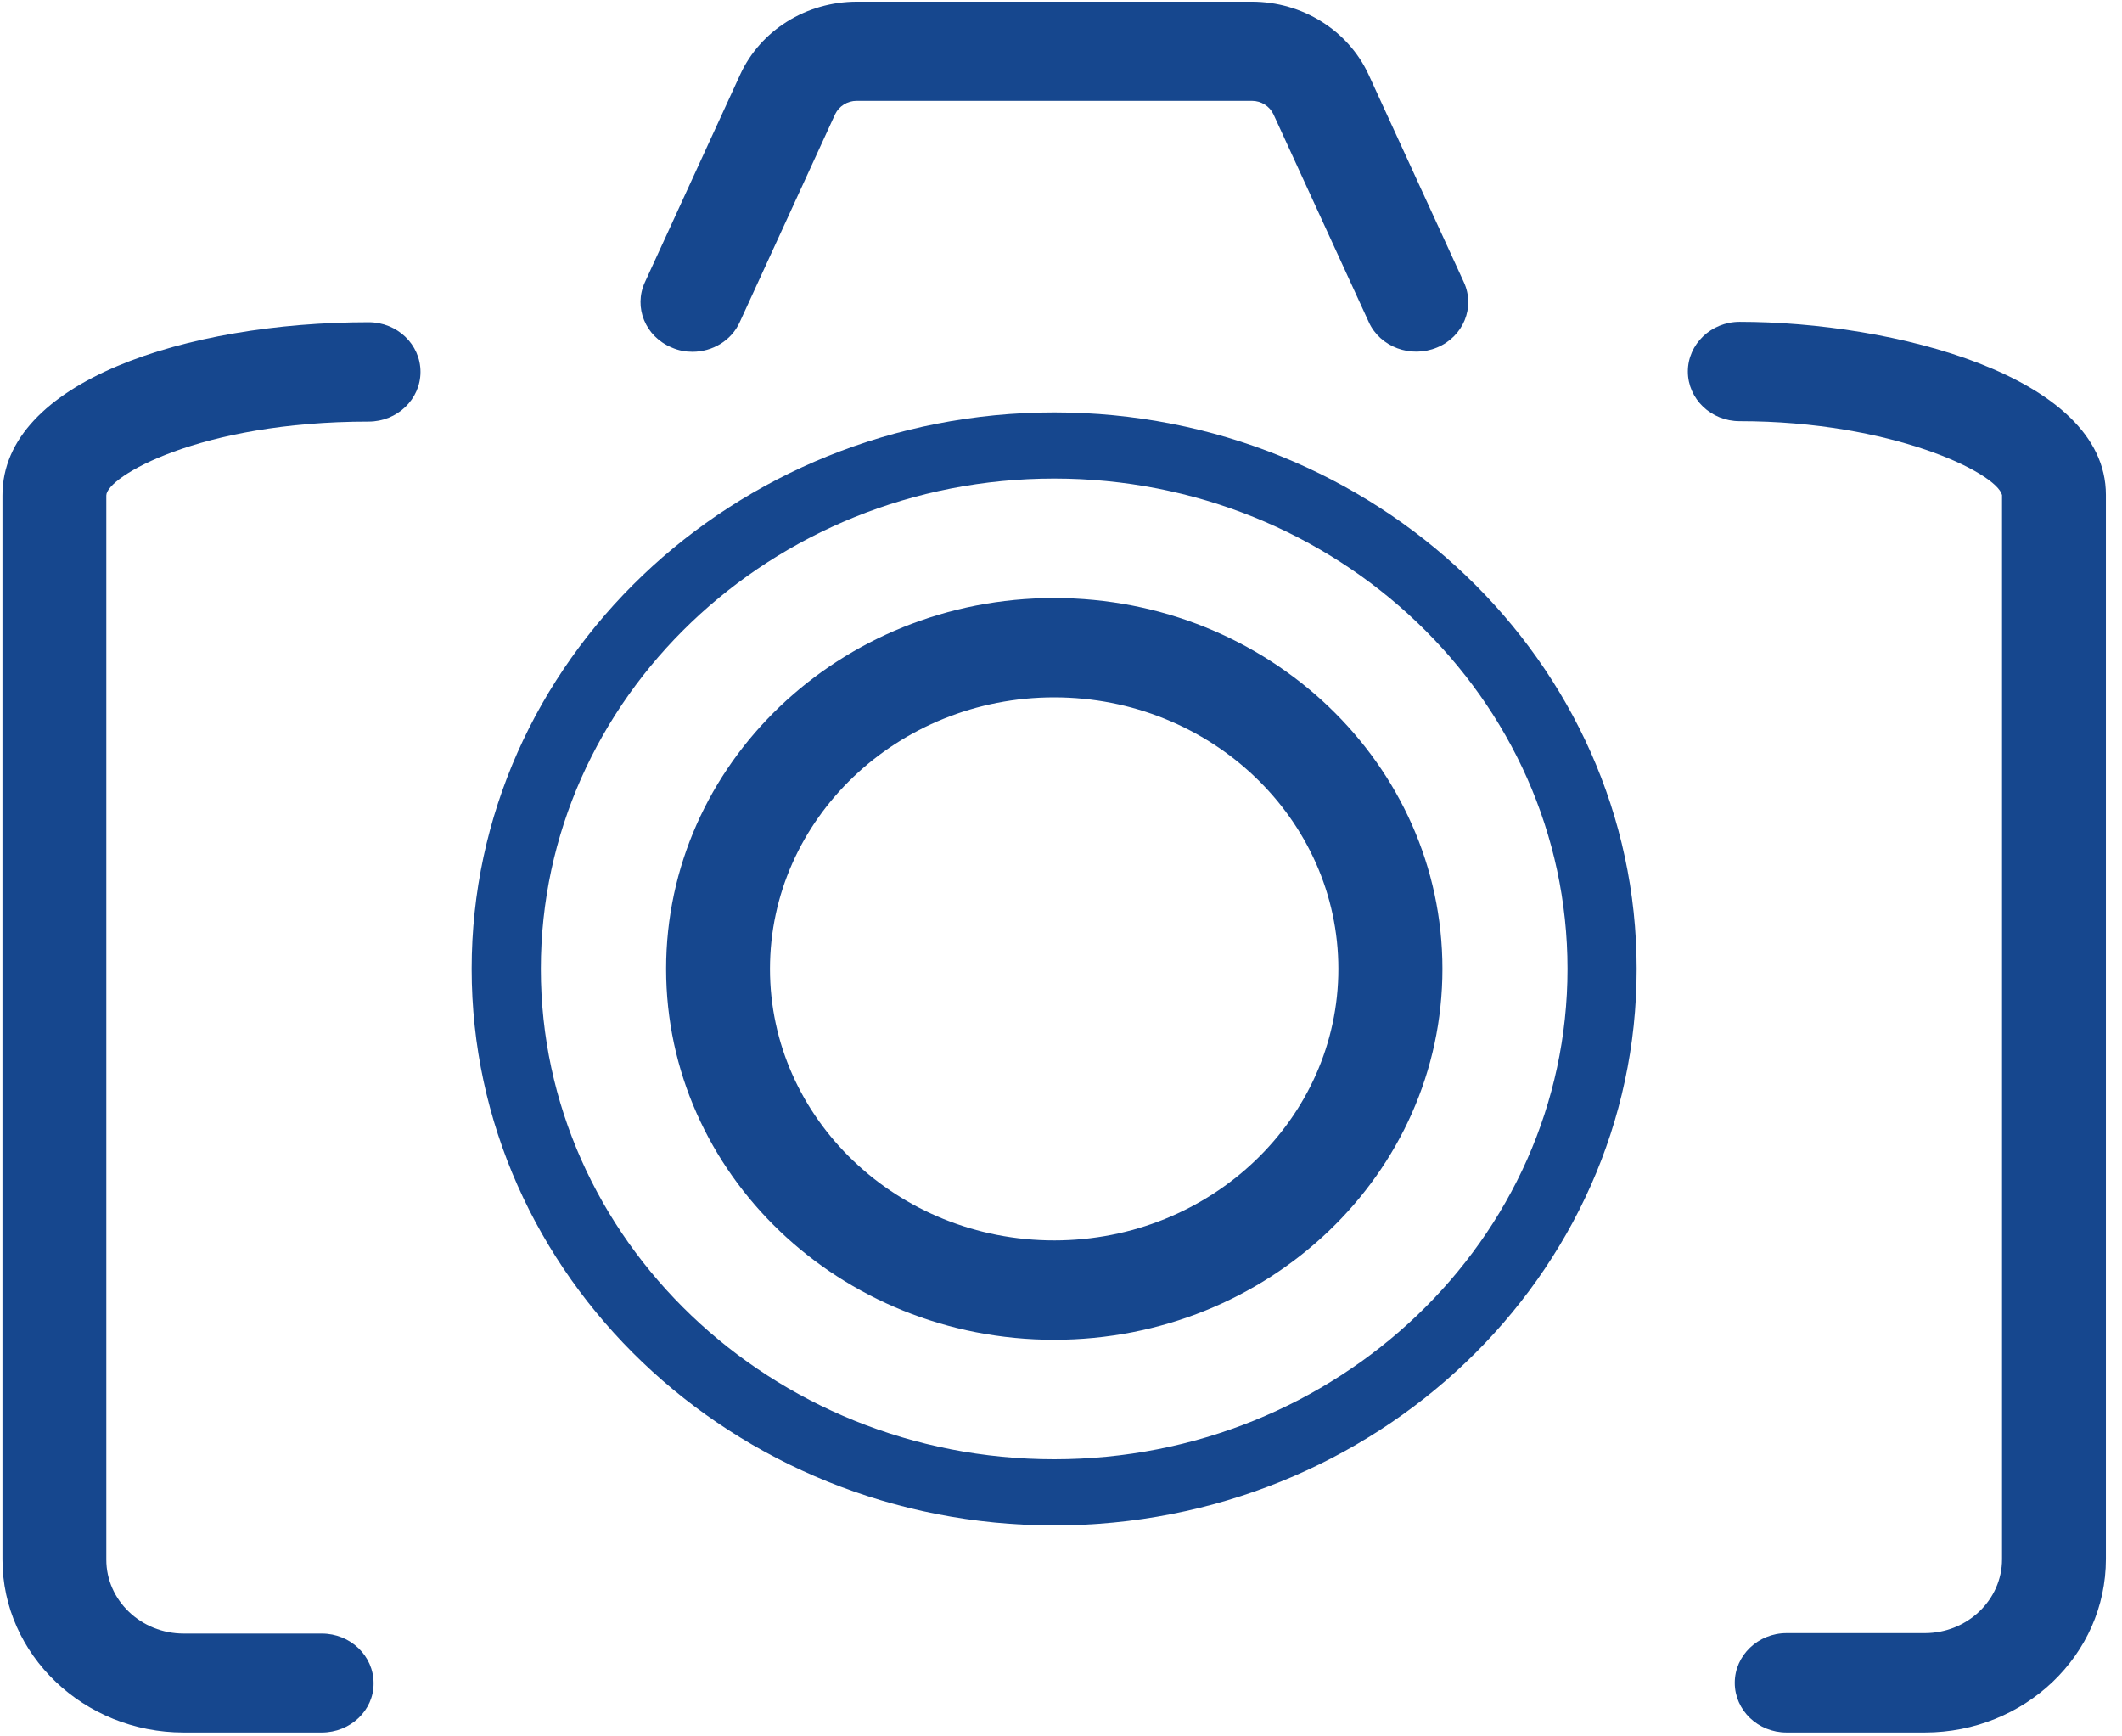 <svg width="88" height="72" viewBox="0 0 88 72" fill="none" xmlns="http://www.w3.org/2000/svg">
<path d="M43.717 63.252C30.395 63.252 19.56 52.899 19.56 40.176C19.56 27.452 30.395 17.1 43.717 17.1C57.038 17.1 67.873 27.452 67.873 40.176C67.882 52.899 57.038 63.252 43.717 63.252ZM43.717 19.843C31.976 19.843 22.429 28.962 22.429 40.176C22.429 51.39 31.976 60.509 43.717 60.509C55.458 60.509 65.005 51.381 65.005 40.176C65.005 28.962 55.458 19.843 43.717 19.843Z" fill="#16478E"/>
<path d="M43.717 28.917C50.218 28.917 55.502 33.969 55.502 40.176C55.502 46.382 50.218 51.434 43.717 51.434C37.216 51.434 31.931 46.382 31.931 40.176C31.931 33.969 37.216 28.917 43.717 28.917ZM43.717 24.798C34.827 24.798 27.624 31.679 27.624 40.176C27.624 48.664 34.827 55.554 43.717 55.554C52.607 55.554 59.818 48.664 59.818 40.176C59.818 31.688 52.607 24.798 43.717 24.798Z" fill="#16478E"/>
<path d="M79.819 71.838H74.09C72.9 71.838 71.941 70.915 71.941 69.778C71.941 68.642 72.909 67.718 74.09 67.718H79.819C81.586 67.718 83.025 66.342 83.025 64.655V20.527C82.794 19.603 78.442 17.464 72.145 17.464C70.955 17.464 69.996 16.54 69.996 15.404C69.996 14.267 70.964 13.344 72.145 13.344C78.451 13.344 87.332 15.572 87.332 20.518V64.646C87.332 68.624 83.966 71.838 79.819 71.838Z" fill="#16478E"/>
<path d="M13.343 71.838H7.615C3.476 71.838 0.102 68.615 0.102 64.664V20.536C0.102 15.821 7.739 13.361 15.288 13.361C16.478 13.361 17.438 14.285 17.438 15.421C17.438 16.558 16.47 17.481 15.288 17.481C8.263 17.481 4.409 19.781 4.409 20.544V64.673C4.409 66.36 5.848 67.736 7.615 67.736H13.343C14.533 67.736 15.493 68.659 15.493 69.796C15.501 70.924 14.533 71.838 13.343 71.838Z" fill="#16478E"/>
<path d="M28.716 14.587C28.432 14.587 28.13 14.534 27.855 14.409C26.763 13.956 26.265 12.74 26.745 11.701L30.697 3.089C31.541 1.251 33.441 0.07 35.537 0.07H51.914C54.01 0.07 55.91 1.26 56.754 3.089L60.706 11.701C61.186 12.74 60.689 13.956 59.596 14.409C58.504 14.862 57.234 14.392 56.763 13.353L52.811 4.74C52.651 4.403 52.305 4.181 51.914 4.181H35.528C35.138 4.181 34.791 4.403 34.631 4.74L30.679 13.353C30.333 14.125 29.543 14.587 28.716 14.587Z" fill="#16478E"/>
</svg>
